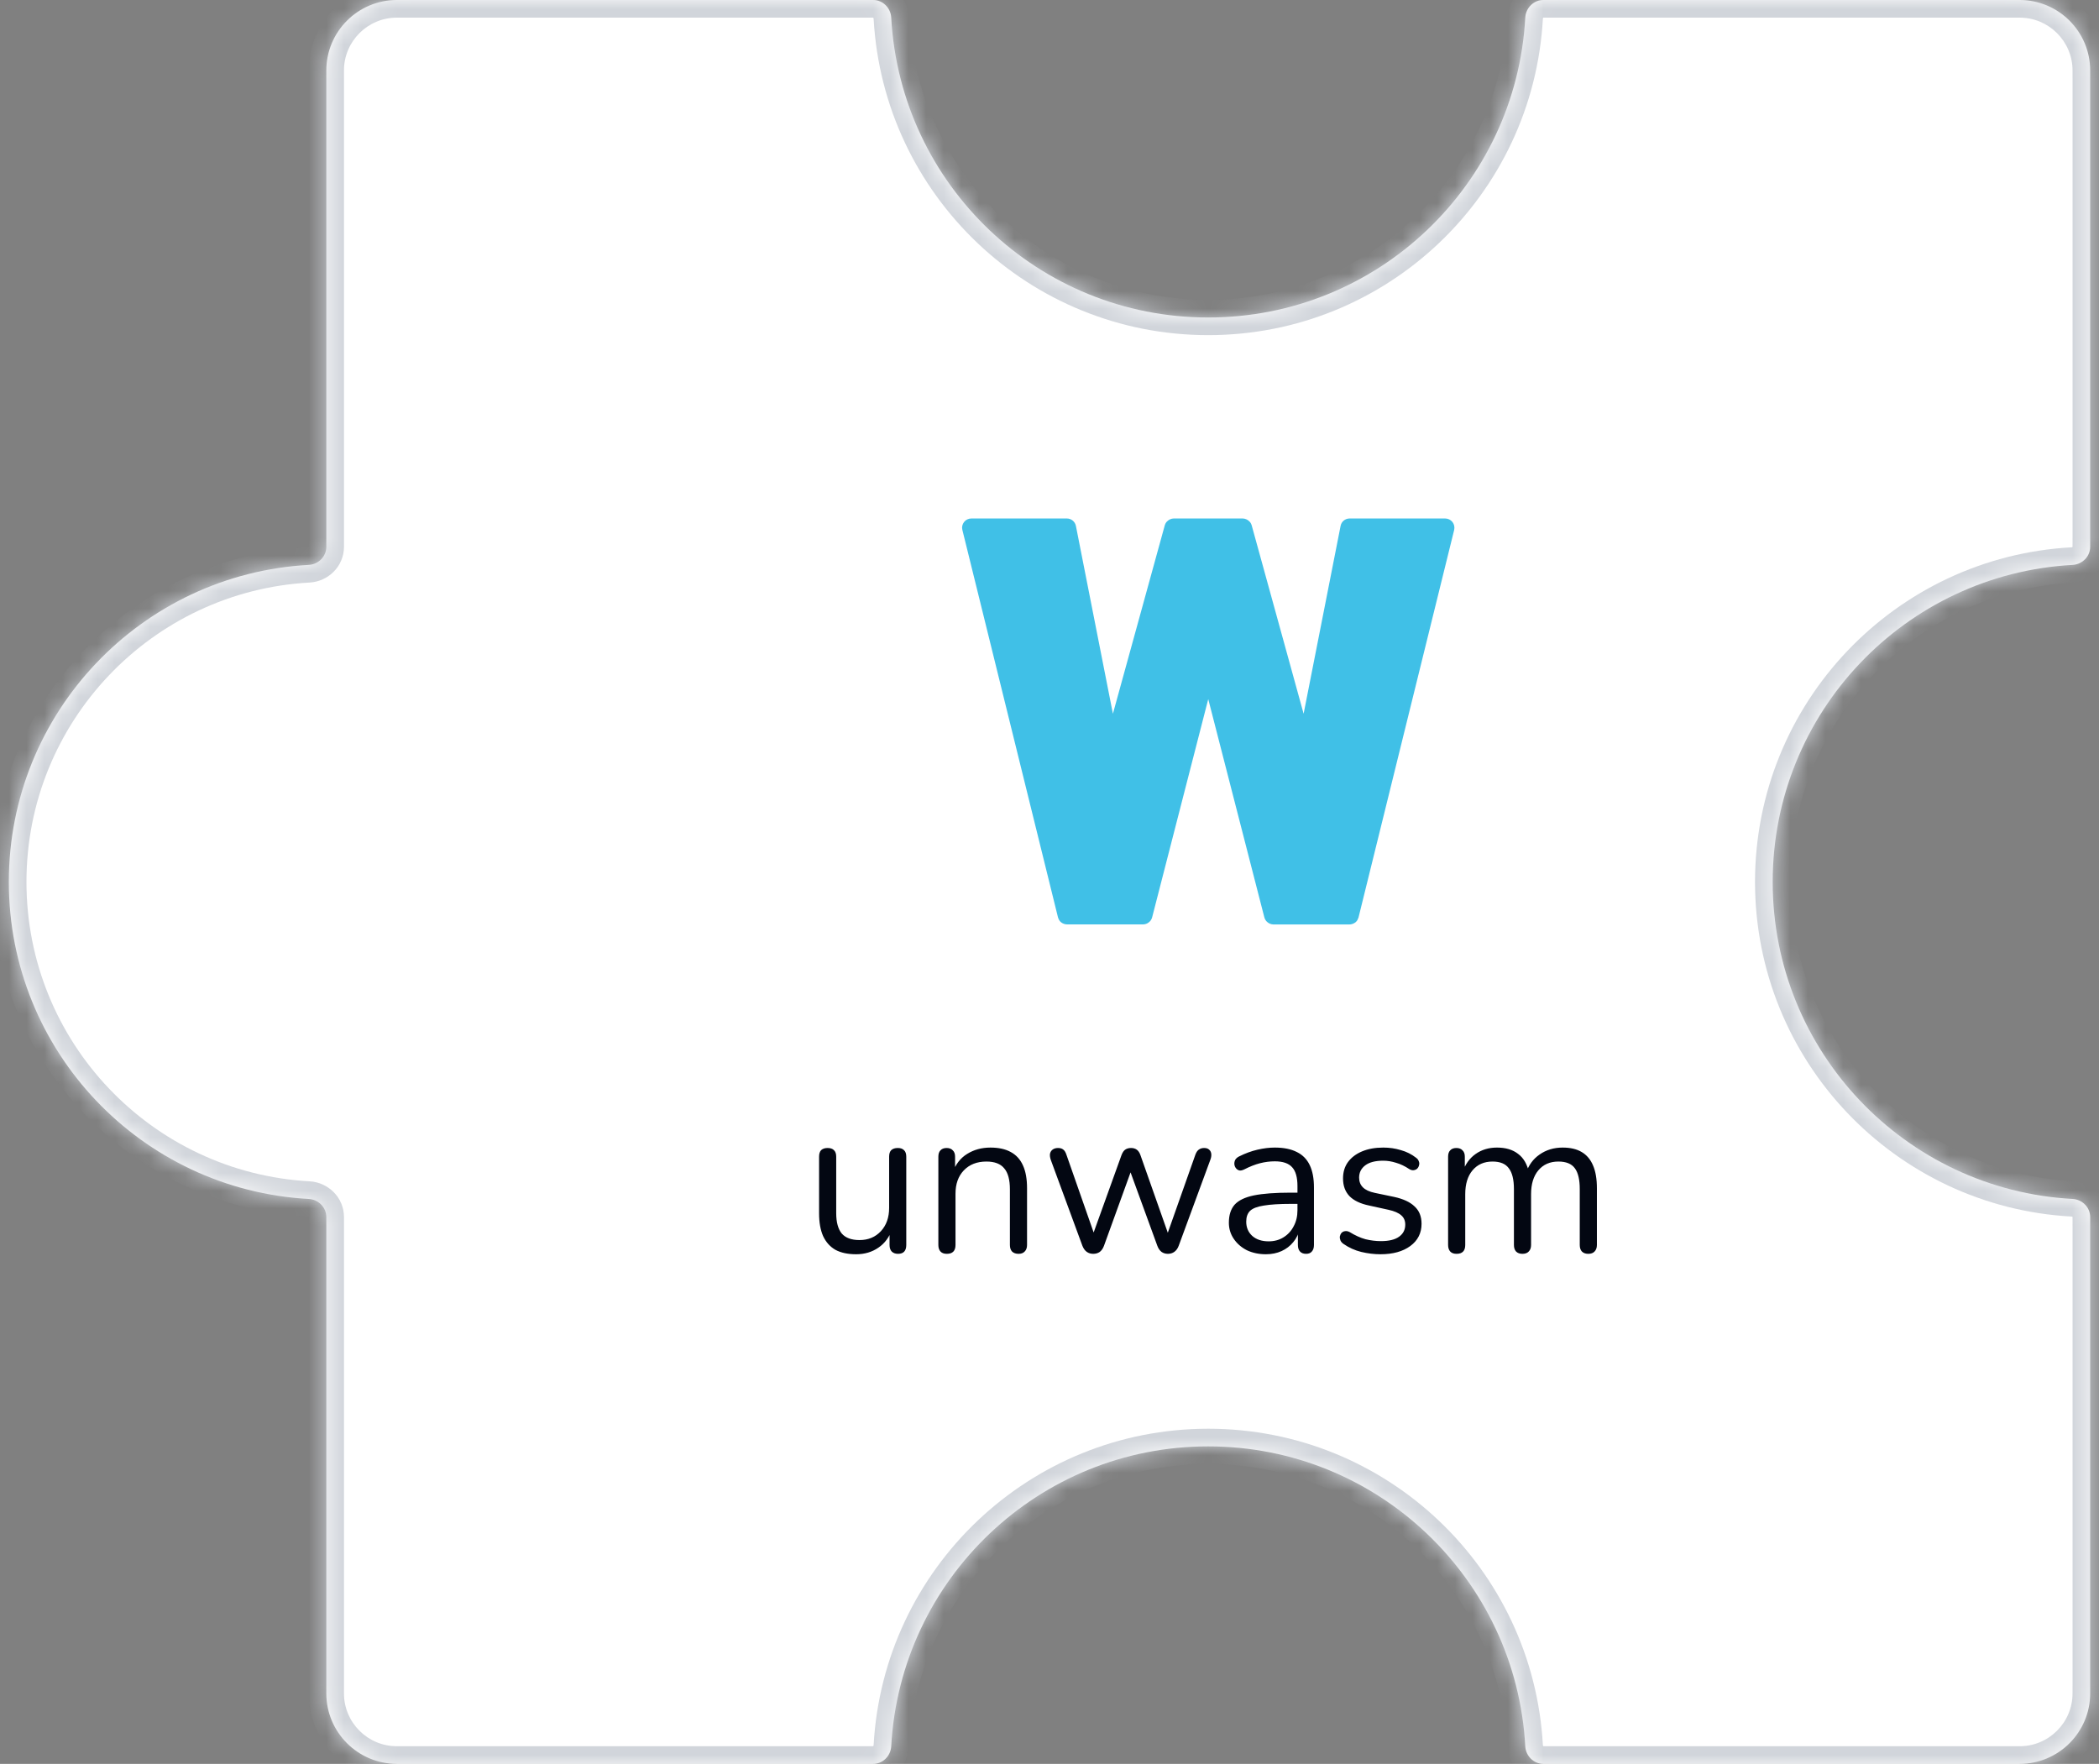 <svg width="119" height="100" viewBox="0 0 119 100" fill="none" xmlns="http://www.w3.org/2000/svg">
<rect x="0" y="0" width="119" height="100" fill="#808080" stroke="none"/>
<mask id="path-1-inside-1_774_11248" fill="white">
<path fill-rule="evenodd" clip-rule="evenodd" d="M68.5 18C78.106 18 85.954 10.476 86.473 1C86.503 0.448 86.948 0 87.5 0L114.5 0C116.709 0 118.5 1.791 118.5 4L118.5 31C118.5 31.552 118.052 31.997 117.5 32.027C108.024 32.546 100.5 40.394 100.5 50C100.5 59.606 108.024 67.454 117.5 67.973C118.052 68.003 118.5 68.448 118.5 69L118.5 96C118.5 98.209 116.709 100 114.5 100H87.5C86.948 100 86.503 99.552 86.473 99C85.954 89.524 78.106 82 68.5 82C58.894 82 51.046 89.524 50.527 99C50.497 99.552 50.052 100 49.5 100L22.5 100C20.291 100 18.5 98.209 18.5 96L18.5 69C18.5 68.448 18.052 68.003 17.5 67.973C8.024 67.454 0.5 59.606 0.5 50C0.5 40.394 8.024 32.546 17.5 32.027C18.052 31.997 18.5 31.552 18.5 31L18.5 4C18.5 1.791 20.291 0 22.5 0L49.5 0C50.052 0 50.497 0.448 50.527 1C51.046 10.476 58.894 18 68.5 18Z"/>
</mask>
<path fill-rule="evenodd" clip-rule="evenodd" d="M68.5 18C78.106 18 85.954 10.476 86.473 1C86.503 0.448 86.948 0 87.5 0L114.5 0C116.709 0 118.5 1.791 118.5 4L118.5 31C118.5 31.552 118.052 31.997 117.5 32.027C108.024 32.546 100.5 40.394 100.5 50C100.5 59.606 108.024 67.454 117.5 67.973C118.052 68.003 118.5 68.448 118.5 69L118.5 96C118.5 98.209 116.709 100 114.5 100H87.5C86.948 100 86.503 99.552 86.473 99C85.954 89.524 78.106 82 68.5 82C58.894 82 51.046 89.524 50.527 99C50.497 99.552 50.052 100 49.5 100L22.5 100C20.291 100 18.5 98.209 18.5 96L18.5 69C18.5 68.448 18.052 68.003 17.5 67.973C8.024 67.454 0.5 59.606 0.5 50C0.5 40.394 8.024 32.546 17.5 32.027C18.052 31.997 18.5 31.552 18.5 31L18.5 4C18.5 1.791 20.291 0 22.5 0L49.5 0C50.052 0 50.497 0.448 50.527 1C51.046 10.476 58.894 18 68.5 18Z" fill="white"/>
<path d="M18.5 96L17.5 96V96H18.5ZM18.5 4L17.5 4L17.5 4L18.5 4ZM50.527 1L51.526 0.945L50.527 1ZM17.5 32.027L17.445 31.029L17.5 32.027ZM18.5 31L17.5 31L18.5 31ZM18.5 69L17.5 69L18.5 69ZM17.5 67.973L17.445 68.971L17.5 67.973ZM50.527 99L49.529 98.945L50.527 99ZM117.5 67.973L117.555 66.974L117.5 67.973ZM86.473 99L87.471 98.945L86.473 99ZM117.5 32.027L117.555 33.026L117.5 32.027ZM85.474 0.945C84.984 9.894 77.572 17 68.5 17V19C78.64 19 86.924 11.058 87.471 1.055L85.474 0.945ZM114.5 -1L87.5 -1V1L114.5 1V-1ZM119.5 4C119.5 1.239 117.261 -1 114.5 -1V1C116.157 1 117.5 2.343 117.5 4H119.5ZM119.5 31L119.5 4H117.5L117.5 31H119.5ZM101.5 50C101.5 40.928 108.606 33.516 117.555 33.026L117.445 31.029C107.442 31.576 99.5 39.86 99.5 50H101.5ZM117.555 66.974C108.606 66.484 101.5 59.072 101.5 50H99.5C99.5 60.14 107.442 68.424 117.445 68.971L117.555 66.974ZM119.5 96L119.5 69H117.5L117.5 96H119.5ZM114.5 101C117.261 101 119.5 98.761 119.5 96H117.5C117.5 97.657 116.157 99 114.5 99V101ZM87.5 101H114.5V99H87.5V101ZM68.5 83C77.572 83 84.984 90.106 85.474 99.055L87.471 98.945C86.924 88.942 78.64 81 68.5 81V83ZM51.526 99.055C52.016 90.106 59.428 83 68.5 83V81C58.36 81 50.077 88.942 49.529 98.945L51.526 99.055ZM22.5 101L49.5 101V99L22.5 99L22.5 101ZM17.5 96C17.5 98.761 19.739 101 22.5 101L22.5 99C20.843 99 19.5 97.657 19.5 96H17.5ZM17.5 69L17.5 96L19.5 96L19.5 69L17.5 69ZM17.555 66.974C8.606 66.484 1.5 59.072 1.5 50H-0.5C-0.5 60.14 7.442 68.424 17.445 68.971L17.555 66.974ZM1.5 50C1.5 40.928 8.606 33.516 17.555 33.026L17.445 31.029C7.442 31.576 -0.5 39.86 -0.5 50H1.5ZM17.5 4L17.5 31L19.5 31L19.5 4L17.5 4ZM22.5 -1C19.739 -1 17.5 1.239 17.5 4L19.5 4C19.5 2.343 20.843 1 22.5 1V-1ZM49.5 -1L22.5 -1V1L49.5 1V-1ZM68.5 17C59.428 17 52.016 9.894 51.526 0.945L49.529 1.055C50.077 11.058 58.36 19 68.5 19V17ZM49.5 1C49.501 1 49.501 1 49.501 1C49.5 1 49.5 1 49.5 1C49.5 1 49.503 1.001 49.508 1.006C49.519 1.016 49.528 1.033 49.529 1.055L51.526 0.945C51.468 -0.101 50.618 -1 49.5 -1V1ZM17.555 33.026C18.601 32.968 19.5 32.118 19.5 31L17.5 31C17.5 31.001 17.5 31.001 17.5 31.001C17.5 31 17.5 31 17.5 31C17.5 31 17.499 31.003 17.494 31.008C17.484 31.019 17.467 31.028 17.445 31.029L17.555 33.026ZM19.5 69C19.5 67.882 18.601 67.031 17.555 66.974L17.445 68.971C17.467 68.972 17.484 68.981 17.494 68.992C17.499 68.997 17.5 69 17.5 69C17.5 69 17.5 69 17.5 68.999C17.5 68.999 17.5 68.999 17.5 69L19.5 69ZM87.471 1.055C87.472 1.033 87.481 1.016 87.492 1.006C87.497 1.001 87.5 1 87.5 1C87.5 1 87.5 1 87.499 1C87.499 1 87.499 1 87.5 1V-1C86.382 -1 85.531 -0.101 85.474 0.945L87.471 1.055ZM49.529 98.945C49.528 98.967 49.519 98.984 49.508 98.994C49.503 98.999 49.5 99 49.5 99C49.5 99 49.5 99 49.501 99C49.501 99 49.501 99 49.5 99V101C50.618 101 51.468 100.101 51.526 99.055L49.529 98.945ZM117.445 68.971C117.467 68.972 117.484 68.981 117.494 68.992C117.499 68.997 117.5 69 117.5 69C117.5 69 117.5 69 117.5 68.999C117.5 68.999 117.5 68.999 117.5 69H119.5C119.5 67.882 118.601 67.031 117.555 66.974L117.445 68.971ZM87.5 99C87.499 99 87.499 99 87.499 99C87.5 99 87.5 99 87.5 99C87.5 99 87.497 98.999 87.492 98.994C87.481 98.984 87.472 98.967 87.471 98.945L85.474 99.055C85.531 100.101 86.382 101 87.5 101V99ZM117.5 31C117.5 31.001 117.5 31.001 117.5 31.001C117.5 31 117.5 31 117.5 31C117.5 31 117.499 31.003 117.494 31.008C117.484 31.019 117.467 31.028 117.445 31.029L117.555 33.026C118.601 32.968 119.5 32.118 119.5 31H117.5Z" fill="#D1D5DB" mask="url(#path-1-inside-1_774_11248)"/>
<path d="M48.536 71.108C48.065 71.108 47.672 71.024 47.361 70.856C47.056 70.68 46.825 70.42 46.664 70.076C46.513 69.732 46.437 69.304 46.437 68.792V65.576C46.437 65.408 46.477 65.284 46.556 65.204C46.645 65.124 46.764 65.084 46.916 65.084C47.077 65.084 47.197 65.124 47.276 65.204C47.364 65.284 47.408 65.408 47.408 65.576V68.78C47.408 69.292 47.513 69.676 47.721 69.932C47.937 70.18 48.273 70.304 48.728 70.304C49.224 70.304 49.629 70.136 49.941 69.8C50.252 69.464 50.408 69.024 50.408 68.48V65.576C50.408 65.408 50.449 65.284 50.529 65.204C50.617 65.124 50.74 65.084 50.901 65.084C51.053 65.084 51.169 65.124 51.248 65.204C51.337 65.284 51.38 65.408 51.38 65.576V70.58C51.38 70.916 51.224 71.084 50.913 71.084C50.761 71.084 50.641 71.04 50.553 70.952C50.472 70.864 50.432 70.74 50.432 70.58V69.488L50.589 69.656C50.428 70.128 50.164 70.488 49.797 70.736C49.437 70.984 49.017 71.108 48.536 71.108ZM53.679 71.084C53.519 71.084 53.399 71.04 53.319 70.952C53.239 70.864 53.199 70.74 53.199 70.58V65.576C53.199 65.416 53.239 65.296 53.319 65.216C53.399 65.128 53.515 65.084 53.667 65.084C53.819 65.084 53.935 65.128 54.015 65.216C54.103 65.296 54.147 65.416 54.147 65.576V66.608L54.015 66.464C54.183 66 54.455 65.652 54.831 65.42C55.215 65.18 55.655 65.06 56.151 65.06C56.615 65.06 56.999 65.144 57.303 65.312C57.615 65.48 57.847 65.736 57.999 66.08C58.151 66.416 58.227 66.844 58.227 67.364V70.58C58.227 70.74 58.183 70.864 58.095 70.952C58.015 71.04 57.899 71.084 57.747 71.084C57.587 71.084 57.463 71.04 57.375 70.952C57.295 70.864 57.255 70.74 57.255 70.58V67.424C57.255 66.88 57.147 66.484 56.931 66.236C56.723 65.98 56.387 65.852 55.923 65.852C55.387 65.852 54.959 66.02 54.639 66.356C54.327 66.684 54.171 67.124 54.171 67.676V70.58C54.171 70.916 54.007 71.084 53.679 71.084ZM61.977 71.084C61.841 71.084 61.721 71.048 61.617 70.976C61.513 70.904 61.429 70.788 61.365 70.628L59.577 65.768C59.529 65.632 59.513 65.512 59.529 65.408C59.553 65.304 59.605 65.224 59.685 65.168C59.765 65.112 59.865 65.084 59.985 65.084C60.105 65.084 60.201 65.112 60.273 65.168C60.353 65.224 60.417 65.328 60.465 65.48L62.145 70.28H61.857L63.585 65.48C63.641 65.336 63.709 65.236 63.789 65.18C63.877 65.116 63.989 65.084 64.125 65.084C64.253 65.084 64.361 65.116 64.449 65.18C64.537 65.244 64.605 65.344 64.653 65.48L66.345 70.28H66.069L67.773 65.456C67.829 65.312 67.897 65.216 67.977 65.168C68.057 65.112 68.153 65.084 68.265 65.084C68.393 65.084 68.489 65.116 68.553 65.18C68.625 65.244 68.665 65.328 68.673 65.432C68.681 65.536 68.661 65.648 68.613 65.768L66.825 70.628C66.769 70.78 66.685 70.896 66.573 70.976C66.469 71.048 66.349 71.084 66.213 71.084C66.077 71.084 65.957 71.048 65.853 70.976C65.749 70.896 65.669 70.78 65.613 70.628L63.837 65.756H64.353L62.589 70.628C62.533 70.78 62.453 70.896 62.349 70.976C62.245 71.048 62.121 71.084 61.977 71.084ZM71.769 71.108C71.37 71.108 71.01 71.032 70.689 70.88C70.377 70.72 70.129 70.504 69.945 70.232C69.761 69.96 69.669 69.656 69.669 69.32C69.669 68.888 69.778 68.548 69.993 68.3C70.218 68.052 70.582 67.876 71.085 67.772C71.597 67.668 72.293 67.616 73.174 67.616H73.713V68.252H73.186C72.537 68.252 72.025 68.284 71.65 68.348C71.281 68.404 71.022 68.504 70.87 68.648C70.725 68.792 70.653 68.996 70.653 69.26C70.653 69.588 70.766 69.856 70.99 70.064C71.222 70.272 71.534 70.376 71.925 70.376C72.246 70.376 72.525 70.3 72.766 70.148C73.013 69.996 73.206 69.788 73.341 69.524C73.486 69.26 73.558 68.956 73.558 68.612V67.244C73.558 66.748 73.457 66.392 73.257 66.176C73.058 65.952 72.73 65.84 72.273 65.84C71.993 65.84 71.713 65.876 71.433 65.948C71.153 66.02 70.858 66.136 70.546 66.296C70.433 66.352 70.338 66.372 70.257 66.356C70.177 66.332 70.114 66.288 70.066 66.224C70.017 66.16 69.99 66.088 69.981 66.008C69.974 65.92 69.99 65.836 70.029 65.756C70.078 65.676 70.15 65.612 70.246 65.564C70.597 65.388 70.945 65.26 71.29 65.18C71.633 65.1 71.962 65.06 72.273 65.06C72.778 65.06 73.194 65.144 73.522 65.312C73.85 65.472 74.094 65.72 74.254 66.056C74.413 66.384 74.493 66.808 74.493 67.328V70.58C74.493 70.74 74.454 70.864 74.374 70.952C74.302 71.04 74.194 71.084 74.049 71.084C73.897 71.084 73.781 71.04 73.701 70.952C73.621 70.864 73.582 70.74 73.582 70.58V69.644H73.689C73.626 69.948 73.501 70.208 73.317 70.424C73.141 70.64 72.921 70.808 72.657 70.928C72.394 71.048 72.097 71.108 71.769 71.108ZM78.265 71.108C77.905 71.108 77.541 71.064 77.173 70.976C76.813 70.888 76.477 70.736 76.165 70.52C76.085 70.464 76.029 70.4 75.997 70.328C75.965 70.248 75.953 70.172 75.961 70.1C75.977 70.02 76.009 69.952 76.057 69.896C76.113 69.84 76.177 69.808 76.249 69.8C76.329 69.784 76.417 69.8 76.513 69.848C76.825 70.04 77.125 70.176 77.413 70.256C77.709 70.328 78.001 70.364 78.289 70.364C78.745 70.364 79.089 70.28 79.321 70.112C79.553 69.944 79.669 69.716 79.669 69.428C79.669 69.204 79.593 69.028 79.441 68.9C79.289 68.764 79.049 68.66 78.721 68.588L77.629 68.348C77.125 68.244 76.749 68.064 76.501 67.808C76.261 67.552 76.141 67.22 76.141 66.812C76.141 66.452 76.233 66.144 76.417 65.888C76.609 65.624 76.877 65.42 77.221 65.276C77.565 65.132 77.965 65.06 78.421 65.06C78.773 65.06 79.105 65.108 79.417 65.204C79.737 65.292 80.025 65.436 80.281 65.636C80.361 65.692 80.413 65.76 80.437 65.84C80.469 65.912 80.473 65.988 80.449 66.068C80.433 66.14 80.397 66.204 80.341 66.26C80.285 66.308 80.217 66.336 80.137 66.344C80.057 66.352 79.973 66.328 79.885 66.272C79.645 66.112 79.401 65.996 79.153 65.924C78.905 65.844 78.661 65.804 78.421 65.804C77.973 65.804 77.633 65.892 77.401 66.068C77.169 66.244 77.053 66.476 77.053 66.764C77.053 66.988 77.125 67.172 77.269 67.316C77.413 67.46 77.637 67.564 77.941 67.628L79.033 67.856C79.553 67.968 79.941 68.148 80.197 68.396C80.461 68.636 80.593 68.964 80.593 69.38C80.593 69.908 80.381 70.328 79.957 70.64C79.533 70.952 78.969 71.108 78.265 71.108ZM82.578 71.084C82.418 71.084 82.298 71.04 82.218 70.952C82.138 70.864 82.098 70.74 82.098 70.58V65.576C82.098 65.416 82.138 65.296 82.218 65.216C82.298 65.128 82.414 65.084 82.566 65.084C82.718 65.084 82.834 65.128 82.914 65.216C83.002 65.296 83.046 65.416 83.046 65.576V66.632L82.914 66.464C83.066 66.016 83.31 65.672 83.646 65.432C83.99 65.184 84.398 65.06 84.87 65.06C85.366 65.06 85.766 65.18 86.07 65.42C86.382 65.652 86.59 66.016 86.694 66.512H86.514C86.658 66.064 86.914 65.712 87.282 65.456C87.658 65.192 88.094 65.06 88.59 65.06C89.03 65.06 89.39 65.144 89.67 65.312C89.958 65.48 90.174 65.736 90.318 66.08C90.462 66.416 90.534 66.844 90.534 67.364V70.58C90.534 70.74 90.49 70.864 90.402 70.952C90.322 71.04 90.202 71.084 90.042 71.084C89.89 71.084 89.77 71.04 89.682 70.952C89.602 70.864 89.562 70.74 89.562 70.58V67.412C89.562 66.876 89.47 66.484 89.286 66.236C89.102 65.98 88.79 65.852 88.35 65.852C87.87 65.852 87.49 66.02 87.21 66.356C86.938 66.684 86.802 67.132 86.802 67.7V70.58C86.802 70.74 86.758 70.864 86.67 70.952C86.59 71.04 86.47 71.084 86.31 71.084C86.158 71.084 86.038 71.04 85.95 70.952C85.87 70.864 85.83 70.74 85.83 70.58V67.412C85.83 66.876 85.734 66.484 85.542 66.236C85.358 65.98 85.05 65.852 84.618 65.852C84.138 65.852 83.758 66.02 83.478 66.356C83.206 66.684 83.07 67.132 83.07 67.7V70.58C83.07 70.916 82.906 71.084 82.578 71.084Z" fill="#030712"/>
<g clip-path="url(#clip0_774_11248)">
<path d="M82.345 29.594C82.296 29.533 82.233 29.483 82.163 29.448C82.092 29.414 82.014 29.396 81.936 29.395H76.513C76.263 29.395 76.049 29.57 76.003 29.815L73.907 40.464L70.961 29.776C70.943 29.712 70.913 29.657 70.876 29.607C70.873 29.605 70.873 29.599 70.869 29.596C70.862 29.587 70.852 29.585 70.845 29.577C70.808 29.533 70.764 29.498 70.714 29.469C70.696 29.461 70.681 29.45 70.663 29.443C70.6 29.415 70.532 29.395 70.458 29.395H66.54C66.468 29.395 66.398 29.415 66.334 29.443C66.317 29.452 66.302 29.461 66.284 29.469C66.234 29.498 66.19 29.533 66.153 29.577C66.144 29.585 66.135 29.587 66.129 29.596C66.127 29.601 66.127 29.605 66.122 29.607C66.085 29.657 66.054 29.714 66.037 29.776L63.095 40.464L60.997 29.815C60.973 29.697 60.91 29.591 60.817 29.514C60.724 29.438 60.608 29.395 60.487 29.395H55.067C54.907 29.395 54.754 29.469 54.657 29.594C54.557 29.719 54.522 29.885 54.559 30.038L59.982 52.012C59.984 52.018 59.991 52.025 59.991 52.033C60.004 52.075 60.019 52.112 60.041 52.149C60.047 52.16 60.052 52.171 60.061 52.182C60.065 52.189 60.067 52.195 60.074 52.202C60.1 52.237 60.128 52.265 60.163 52.294C60.168 52.298 60.174 52.3 60.181 52.305C60.216 52.331 60.255 52.353 60.297 52.368C60.308 52.373 60.321 52.377 60.334 52.381C60.382 52.397 60.435 52.407 60.487 52.407H64.814C64.886 52.407 64.952 52.39 65.015 52.362C65.033 52.353 65.048 52.344 65.066 52.335C65.109 52.309 65.151 52.279 65.186 52.239C65.195 52.23 65.208 52.226 65.217 52.217C65.221 52.211 65.221 52.204 65.225 52.197C65.267 52.143 65.3 52.084 65.317 52.016L68.5 39.635L71.683 52.018C71.7 52.086 71.733 52.145 71.775 52.2C71.779 52.206 71.779 52.213 71.786 52.219C71.792 52.228 71.805 52.233 71.814 52.241C71.849 52.281 71.888 52.311 71.934 52.337C71.952 52.346 71.967 52.357 71.985 52.364C72.048 52.39 72.114 52.41 72.186 52.41H76.513C76.565 52.41 76.616 52.399 76.666 52.383C76.679 52.379 76.69 52.375 76.705 52.37C76.745 52.355 76.784 52.333 76.821 52.307C76.828 52.303 76.832 52.3 76.839 52.296C76.872 52.27 76.902 52.239 76.928 52.204C76.933 52.197 76.935 52.191 76.942 52.184C76.948 52.173 76.953 52.163 76.961 52.152C76.981 52.114 76.998 52.077 77.012 52.036C77.014 52.029 77.02 52.023 77.02 52.014L82.443 30.04C82.478 29.885 82.443 29.719 82.345 29.594Z" fill="#40C0E7"/>
</g>
<defs>
<clipPath id="clip0_774_11248">
<rect width="28" height="28" fill="white" transform="translate(54.5 26)"/>
</clipPath>
</defs>
</svg>
